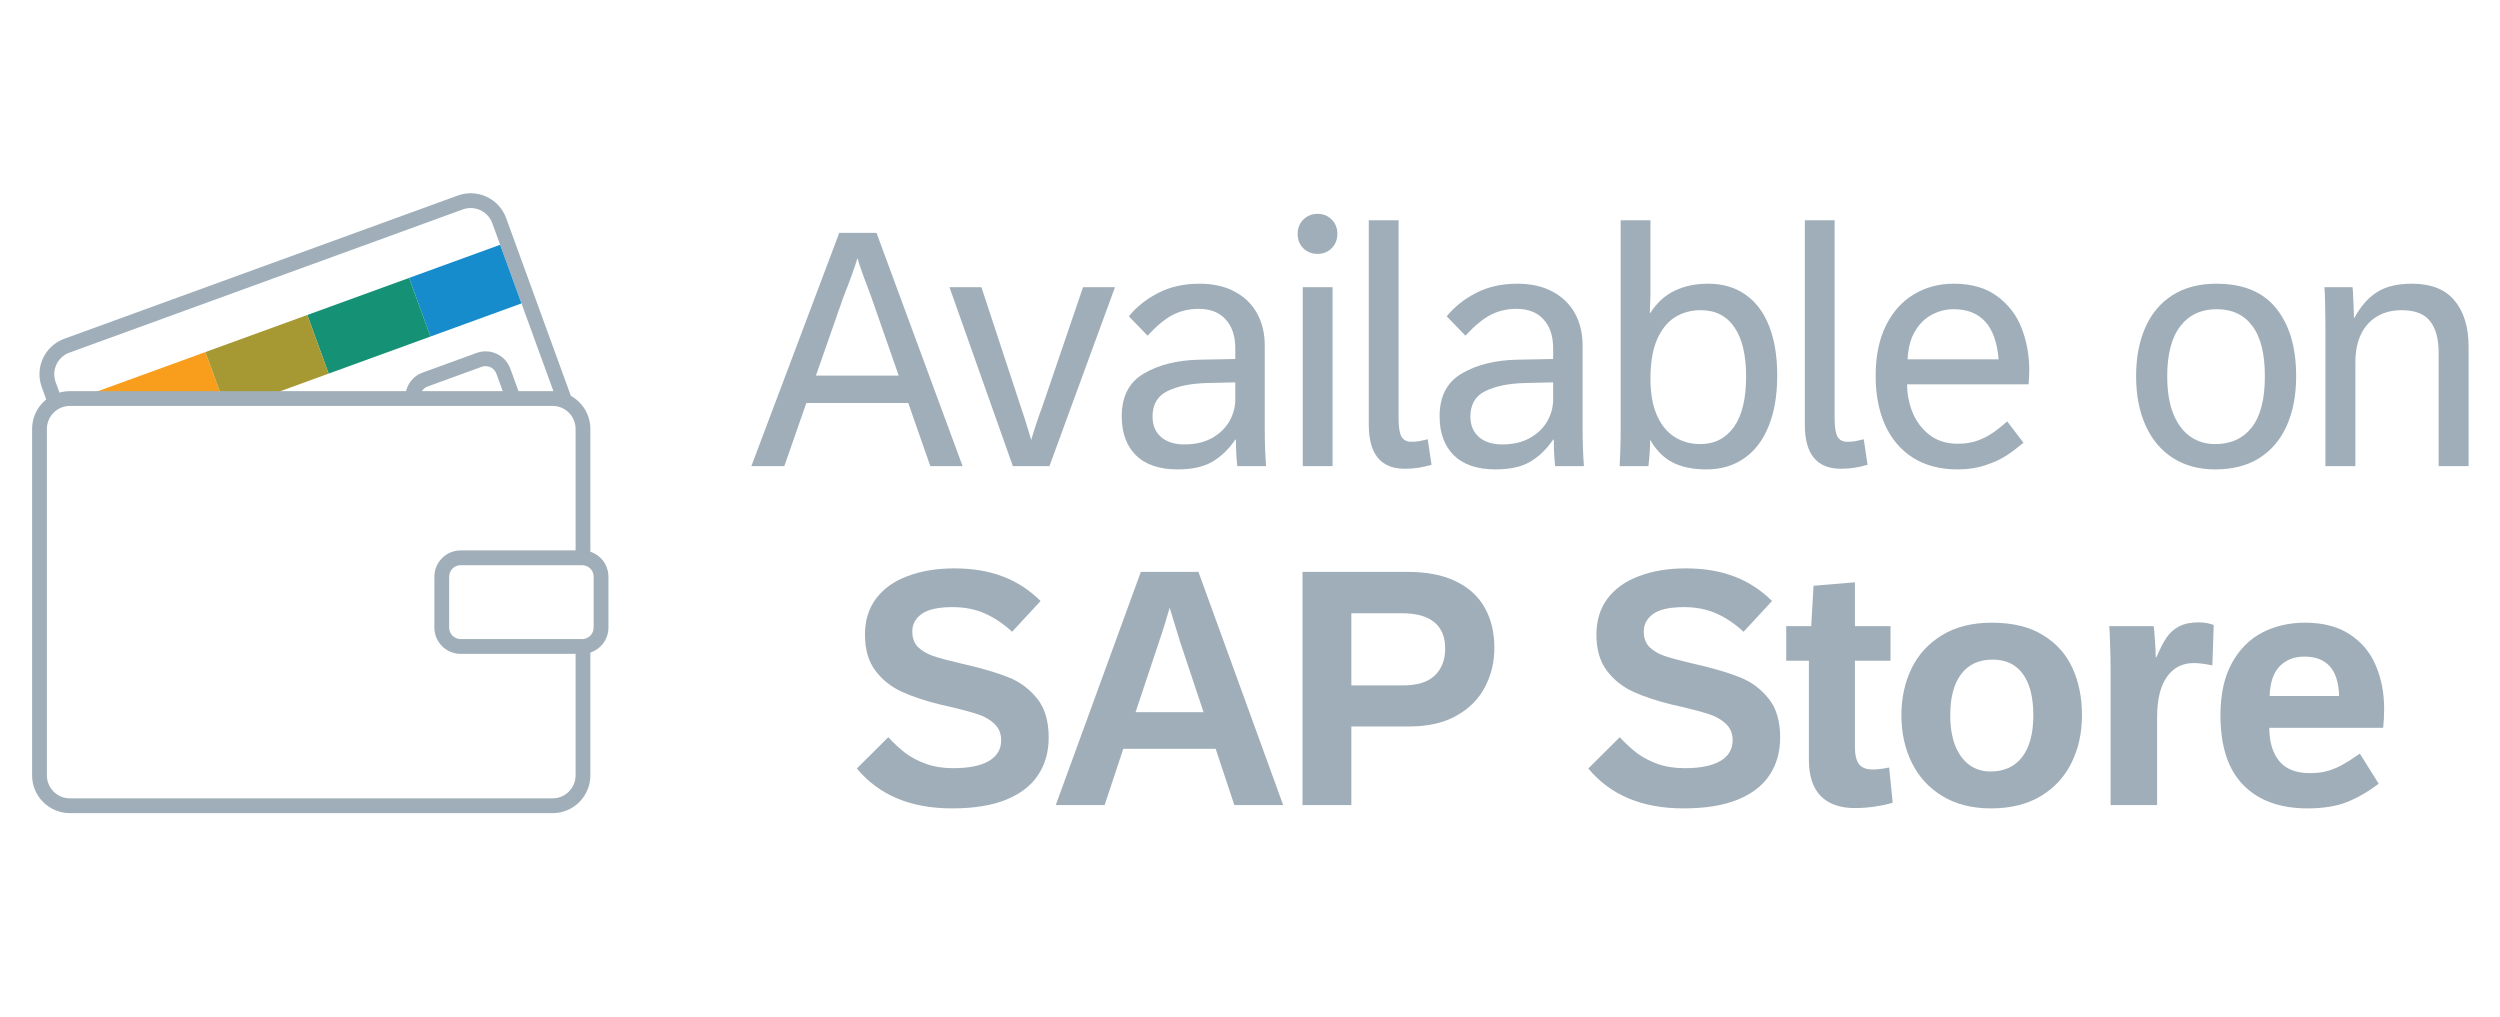 <svg width="118" height="48" viewBox="0 0 118 48" fill="none" xmlns="http://www.w3.org/2000/svg">
<g clip-path="url(#clip0_12554_15757)">
<path d="M3.036 15.989L21.607 9.23C22.532 8.893 23.555 9.37 23.891 10.295L27.033 18.928L26.291 18.928L23.236 10.534C23.031 9.971 22.408 9.68 21.845 9.885L3.275 16.644C2.712 16.849 2.421 17.472 2.626 18.035L2.95 18.924L2.308 19.199L1.971 18.273C1.634 17.349 2.111 16.326 3.036 15.989Z" fill="#9FAEB8"/>
<path d="M19.947 17.586L22.496 16.659C23.14 16.424 23.851 16.756 24.086 17.4L24.563 18.71C24.575 18.744 24.585 18.778 24.595 18.811L23.857 18.811L23.43 17.638C23.328 17.357 23.016 17.212 22.735 17.314L20.186 18.242C19.959 18.324 19.82 18.543 19.829 18.773L19.133 18.811C19.107 18.283 19.424 17.777 19.947 17.586Z" fill="#9FAEB8"/>
<path d="M9.697 16.616L4.004 18.688L10.451 18.688L9.697 16.616Z" fill="#F99E1C"/>
<rect x="19.31" y="13.117" width="4.572" height="2.945" transform="rotate(-20 19.31 13.117)" fill="#168CCC"/>
<rect x="14.504" y="14.867" width="5.115" height="2.945" transform="rotate(-20 14.504 14.867)" fill="#159276"/>
<path d="M14.504 14.867L9.697 16.616L10.454 18.695L12.595 18.695L15.511 17.634L14.504 14.867Z" fill="#A69833"/>
<path d="M3.298 18.462H26.083C27.067 18.462 27.865 19.261 27.865 20.245V26.329H27.168V20.245C27.168 19.646 26.682 19.16 26.083 19.16H3.298C2.699 19.16 2.213 19.646 2.213 20.245V36.597C2.213 37.197 2.699 37.682 3.298 37.682H26.083C26.682 37.682 27.168 37.197 27.168 36.597V30.514H27.865V36.597C27.865 37.582 27.067 38.38 26.083 38.38H3.298C2.313 38.38 1.515 37.582 1.515 36.597V20.245C1.515 19.261 2.313 18.462 3.298 18.462Z" fill="#9FAEB8"/>
<path fill-rule="evenodd" clip-rule="evenodd" d="M21.743 25.98H27.478C28.163 25.98 28.718 26.535 28.718 27.22V29.622C28.718 30.307 28.163 30.863 27.478 30.863H21.743C21.058 30.863 20.503 30.307 20.503 29.622V27.22C20.503 26.535 21.058 25.98 21.743 25.98ZM21.743 26.677C21.443 26.677 21.2 26.92 21.2 27.22V29.622C21.2 29.922 21.443 30.165 21.743 30.165H27.478C27.777 30.165 28.02 29.922 28.02 29.622V27.22C28.02 26.92 27.777 26.677 27.478 26.677H21.743Z" fill="#9FAEB8"/>
</g>
<path d="M108.915 38.156C107.618 38.156 106.608 37.789 105.884 37.055C105.165 36.32 104.805 35.221 104.805 33.758C104.805 32.779 104.983 31.963 105.337 31.312C105.696 30.656 106.175 30.172 106.774 29.859C107.378 29.547 108.05 29.391 108.79 29.391C109.649 29.391 110.358 29.576 110.915 29.945C111.477 30.315 111.886 30.807 112.141 31.422C112.402 32.031 112.532 32.714 112.532 33.469C112.532 33.766 112.516 34.06 112.485 34.352H107.11C107.11 35.008 107.264 35.529 107.571 35.914C107.884 36.3 108.371 36.492 109.032 36.492C109.329 36.492 109.597 36.461 109.837 36.398C110.076 36.331 110.311 36.234 110.54 36.109C110.769 35.984 111.05 35.805 111.384 35.57L112.274 36.992C111.779 37.367 111.279 37.656 110.774 37.859C110.269 38.057 109.649 38.156 108.915 38.156ZM110.407 32.852C110.386 32.216 110.238 31.747 109.962 31.445C109.686 31.143 109.29 30.992 108.774 30.992C108.285 30.992 107.891 31.146 107.595 31.453C107.303 31.755 107.147 32.221 107.126 32.852H110.407Z" fill="#9FAEB8"/>
<path d="M99.62 31.539C99.62 31.174 99.612 30.787 99.596 30.375C99.586 29.958 99.573 29.685 99.557 29.555H101.651C101.672 29.648 101.692 29.872 101.713 30.227C101.739 30.581 101.752 30.846 101.752 31.023H101.784C101.95 30.628 102.109 30.318 102.26 30.094C102.411 29.87 102.607 29.695 102.846 29.57C103.086 29.44 103.398 29.375 103.784 29.375C103.924 29.375 104.06 29.388 104.19 29.414C104.325 29.44 104.424 29.471 104.487 29.508L104.424 31.406C104.351 31.396 104.297 31.385 104.26 31.375C103.979 31.323 103.739 31.297 103.541 31.297C103 31.297 102.575 31.518 102.268 31.961C101.966 32.398 101.815 33.031 101.815 33.859V38H99.62V31.539Z" fill="#9FAEB8"/>
<path d="M93.973 38.156C93.087 38.156 92.324 37.964 91.684 37.578C91.048 37.193 90.566 36.667 90.238 36C89.91 35.333 89.746 34.586 89.746 33.758C89.746 32.95 89.905 32.216 90.223 31.555C90.546 30.893 91.027 30.367 91.668 29.977C92.309 29.586 93.092 29.391 94.019 29.391C94.993 29.391 95.796 29.586 96.426 29.977C97.061 30.362 97.527 30.883 97.824 31.539C98.121 32.19 98.269 32.93 98.269 33.758C98.269 34.586 98.106 35.333 97.777 36C97.454 36.661 96.97 37.188 96.324 37.578C95.678 37.964 94.894 38.156 93.973 38.156ZM93.949 36.414C94.6 36.414 95.1 36.185 95.449 35.727C95.798 35.268 95.973 34.612 95.973 33.758C95.973 32.914 95.809 32.266 95.481 31.812C95.152 31.359 94.676 31.133 94.051 31.133C93.405 31.133 92.91 31.362 92.566 31.82C92.223 32.273 92.051 32.919 92.051 33.758C92.051 34.315 92.129 34.794 92.285 35.195C92.447 35.591 92.668 35.893 92.949 36.102C93.236 36.31 93.569 36.414 93.949 36.414Z" fill="#9FAEB8"/>
<path d="M87.552 38.141C86.849 38.141 86.31 37.95 85.935 37.57C85.565 37.185 85.38 36.615 85.38 35.859V31.188H84.31V29.555H85.49L85.599 27.648L87.552 27.484V29.555H89.232V31.188H87.552V35.266C87.552 35.63 87.617 35.898 87.748 36.07C87.878 36.237 88.086 36.32 88.373 36.32C88.602 36.32 88.867 36.289 89.169 36.227L89.334 37.891C88.735 38.057 88.141 38.141 87.552 38.141Z" fill="#9FAEB8"/>
<path d="M79.46 38.156C77.507 38.156 76.01 37.529 74.968 36.273L76.452 34.797C76.723 35.089 76.994 35.339 77.265 35.547C77.536 35.75 77.859 35.919 78.234 36.055C78.609 36.19 79.038 36.258 79.523 36.258C80.252 36.258 80.809 36.146 81.195 35.922C81.585 35.693 81.781 35.367 81.781 34.945C81.781 34.628 81.676 34.37 81.468 34.172C81.265 33.974 81.007 33.823 80.695 33.719C80.382 33.615 79.95 33.497 79.398 33.367C79.2 33.325 79.051 33.292 78.952 33.266C78.223 33.089 77.606 32.885 77.101 32.656C76.596 32.427 76.176 32.094 75.843 31.656C75.515 31.219 75.351 30.651 75.351 29.953C75.351 29.281 75.528 28.711 75.882 28.242C76.241 27.773 76.739 27.422 77.374 27.188C78.01 26.948 78.741 26.828 79.57 26.828C80.434 26.828 81.197 26.956 81.859 27.211C82.52 27.461 83.114 27.846 83.64 28.367L82.296 29.82C81.9 29.451 81.476 29.164 81.023 28.961C80.57 28.758 80.059 28.656 79.491 28.656C78.814 28.656 78.327 28.763 78.031 28.977C77.734 29.19 77.585 29.466 77.585 29.805C77.585 30.112 77.674 30.357 77.851 30.539C78.033 30.716 78.27 30.857 78.562 30.961C78.853 31.06 79.278 31.174 79.835 31.305L80.007 31.344C80.887 31.547 81.593 31.755 82.124 31.969C82.656 32.177 83.103 32.508 83.468 32.961C83.838 33.409 84.023 34.026 84.023 34.812C84.023 35.484 83.859 36.07 83.531 36.57C83.208 37.07 82.705 37.461 82.023 37.742C81.346 38.018 80.491 38.156 79.46 38.156Z" fill="#9FAEB8"/>
<path d="M61.479 26.992H66.424C67.341 26.992 68.104 27.141 68.713 27.438C69.328 27.734 69.784 28.151 70.081 28.688C70.383 29.224 70.534 29.854 70.534 30.578C70.534 31.25 70.385 31.867 70.088 32.43C69.797 32.992 69.349 33.443 68.745 33.781C68.146 34.12 67.403 34.289 66.518 34.289H63.784V38H61.479V26.992ZM66.229 32.352C66.89 32.352 67.385 32.198 67.713 31.891C68.047 31.578 68.213 31.151 68.213 30.609C68.213 30.062 68.041 29.648 67.698 29.367C67.354 29.086 66.844 28.945 66.166 28.945H63.784V32.352H66.229Z" fill="#9FAEB8"/>
<path d="M57.379 35.344H53.02L52.137 38H49.832L53.848 26.992H56.566L60.566 38H58.262L57.379 35.344ZM56.809 33.617L55.699 30.289C55.684 30.237 55.538 29.76 55.262 28.859L55.207 28.688C55.176 28.802 55.111 29.021 55.012 29.344C54.918 29.662 54.816 29.977 54.707 30.289L53.598 33.617H56.809Z" fill="#9FAEB8"/>
<path d="M44.935 38.156C42.982 38.156 41.485 37.529 40.443 36.273L41.927 34.797C42.198 35.089 42.469 35.339 42.74 35.547C43.011 35.75 43.334 35.919 43.709 36.055C44.084 36.19 44.513 36.258 44.998 36.258C45.727 36.258 46.284 36.146 46.669 35.922C47.06 35.693 47.255 35.367 47.255 34.945C47.255 34.628 47.151 34.37 46.943 34.172C46.74 33.974 46.482 33.823 46.169 33.719C45.857 33.615 45.425 33.497 44.873 33.367C44.675 33.325 44.526 33.292 44.427 33.266C43.698 33.089 43.081 32.885 42.576 32.656C42.071 32.427 41.651 32.094 41.318 31.656C40.99 31.219 40.826 30.651 40.826 29.953C40.826 29.281 41.003 28.711 41.357 28.242C41.716 27.773 42.214 27.422 42.849 27.188C43.485 26.948 44.216 26.828 45.044 26.828C45.909 26.828 46.672 26.956 47.334 27.211C47.995 27.461 48.589 27.846 49.115 28.367L47.771 29.82C47.375 29.451 46.951 29.164 46.498 28.961C46.044 28.758 45.534 28.656 44.966 28.656C44.289 28.656 43.802 28.763 43.505 28.977C43.209 29.19 43.06 29.466 43.06 29.805C43.06 30.112 43.149 30.357 43.326 30.539C43.508 30.716 43.745 30.857 44.037 30.961C44.328 31.06 44.753 31.174 45.31 31.305L45.482 31.344C46.362 31.547 47.068 31.755 47.599 31.969C48.13 32.177 48.578 32.508 48.943 32.961C49.313 33.409 49.498 34.026 49.498 34.812C49.498 35.484 49.334 36.07 49.005 36.57C48.682 37.07 48.18 37.461 47.498 37.742C46.821 38.018 45.966 38.156 44.935 38.156Z" fill="#9FAEB8"/>
<path d="M109.76 15.344C109.76 15.021 109.755 14.659 109.745 14.258C109.734 13.857 109.724 13.622 109.713 13.555H111.041C111.057 13.695 111.07 13.922 111.08 14.234C111.096 14.547 111.104 14.8 111.104 14.992H111.135C111.422 14.461 111.771 14.062 112.182 13.797C112.599 13.526 113.153 13.391 113.846 13.391C114.747 13.391 115.416 13.656 115.854 14.188C116.297 14.713 116.518 15.44 116.518 16.367V22H115.104V16.641C115.104 15.99 114.968 15.495 114.698 15.156C114.427 14.812 113.982 14.641 113.362 14.641C112.919 14.641 112.534 14.737 112.205 14.93C111.877 15.122 111.622 15.404 111.44 15.773C111.263 16.138 111.174 16.581 111.174 17.102V22H109.76V15.344Z" fill="#9FAEB8"/>
<path d="M104.566 22.156C103.79 22.156 103.121 21.977 102.559 21.617C101.996 21.253 101.566 20.74 101.27 20.078C100.973 19.417 100.824 18.643 100.824 17.758C100.824 16.888 100.967 16.125 101.254 15.469C101.54 14.812 101.967 14.302 102.535 13.938C103.103 13.573 103.796 13.391 104.613 13.391C105.879 13.391 106.822 13.781 107.441 14.562C108.066 15.338 108.379 16.404 108.379 17.758C108.379 18.643 108.233 19.417 107.941 20.078C107.65 20.74 107.217 21.253 106.645 21.617C106.072 21.977 105.379 22.156 104.566 22.156ZM104.551 20.961C105.296 20.961 105.874 20.698 106.285 20.172C106.697 19.641 106.902 18.836 106.902 17.758C106.902 16.695 106.704 15.904 106.309 15.383C105.918 14.857 105.358 14.594 104.629 14.594C103.895 14.594 103.322 14.862 102.91 15.398C102.499 15.93 102.293 16.716 102.293 17.758C102.293 18.466 102.389 19.06 102.582 19.539C102.78 20.018 103.048 20.375 103.387 20.609C103.725 20.844 104.113 20.961 104.551 20.961Z" fill="#9FAEB8"/>
<path d="M92.406 22.156C91.583 22.156 90.879 21.974 90.296 21.609C89.718 21.24 89.278 20.724 88.976 20.062C88.679 19.396 88.531 18.622 88.531 17.742C88.531 16.82 88.689 16.034 89.007 15.383C89.33 14.727 89.77 14.232 90.327 13.898C90.885 13.56 91.512 13.391 92.21 13.391C93.059 13.391 93.749 13.591 94.281 13.992C94.812 14.388 95.195 14.893 95.429 15.508C95.663 16.122 95.781 16.776 95.781 17.469C95.781 17.646 95.77 17.87 95.749 18.141H90.015C90.015 18.594 90.101 19.037 90.273 19.469C90.45 19.896 90.718 20.25 91.077 20.531C91.437 20.807 91.879 20.945 92.406 20.945C92.734 20.945 93.031 20.901 93.296 20.812C93.567 20.719 93.809 20.599 94.023 20.453C94.241 20.307 94.481 20.12 94.741 19.891L95.507 20.898C95.241 21.122 94.978 21.32 94.718 21.492C94.458 21.664 94.127 21.818 93.726 21.953C93.33 22.088 92.89 22.156 92.406 22.156ZM94.335 16.961C94.267 16.159 94.056 15.565 93.702 15.18C93.348 14.789 92.851 14.594 92.21 14.594C91.861 14.594 91.525 14.677 91.202 14.844C90.885 15.005 90.616 15.263 90.398 15.617C90.184 15.971 90.064 16.419 90.038 16.961H94.335Z" fill="#9FAEB8"/>
<path d="M86.884 22.125C85.753 22.125 85.188 21.432 85.188 20.047V10.398H86.594V19.742C86.594 20.154 86.639 20.443 86.727 20.609C86.821 20.771 86.98 20.852 87.204 20.852C87.324 20.852 87.438 20.844 87.548 20.828C87.657 20.807 87.798 20.776 87.969 20.734L88.149 21.938C87.93 22 87.725 22.047 87.532 22.078C87.339 22.109 87.123 22.125 86.884 22.125Z" fill="#9FAEB8"/>
<path d="M80.541 22.156C79.911 22.156 79.38 22.047 78.948 21.828C78.521 21.604 78.172 21.255 77.901 20.781H77.885C77.885 21.005 77.875 21.25 77.854 21.516C77.833 21.781 77.817 21.943 77.807 22H76.448C76.458 21.838 76.469 21.599 76.479 21.281C76.489 20.963 76.495 20.622 76.495 20.258V10.398H77.901V13.711C77.901 13.95 77.896 14.172 77.885 14.375C77.88 14.578 77.875 14.708 77.87 14.766H77.901C78.203 14.292 78.581 13.945 79.034 13.727C79.492 13.503 80.023 13.391 80.627 13.391C81.31 13.391 81.896 13.562 82.385 13.906C82.875 14.245 83.247 14.74 83.502 15.391C83.758 16.037 83.885 16.815 83.885 17.727C83.885 18.654 83.75 19.451 83.479 20.117C83.213 20.779 82.828 21.284 82.323 21.633C81.823 21.982 81.229 22.156 80.541 22.156ZM80.252 20.961C80.924 20.961 81.453 20.693 81.838 20.156C82.224 19.62 82.416 18.826 82.416 17.773C82.416 16.753 82.231 15.977 81.862 15.445C81.497 14.909 80.969 14.641 80.276 14.641C79.823 14.641 79.419 14.75 79.065 14.969C78.711 15.188 78.427 15.539 78.213 16.023C78.005 16.503 77.901 17.12 77.901 17.875C77.901 18.562 78.002 19.138 78.206 19.602C78.409 20.06 78.687 20.401 79.041 20.625C79.396 20.849 79.799 20.961 80.252 20.961Z" fill="#9FAEB8"/>
<path d="M70.59 22.156C69.731 22.156 69.074 21.935 68.621 21.492C68.173 21.044 67.949 20.43 67.949 19.648C67.949 18.706 68.301 18.031 69.004 17.625C69.707 17.213 70.582 16.997 71.629 16.977L73.309 16.945V16.445C73.309 15.862 73.158 15.406 72.856 15.078C72.559 14.745 72.134 14.578 71.582 14.578C71.134 14.578 70.728 14.672 70.363 14.859C69.999 15.047 69.6 15.375 69.168 15.844L68.285 14.93C68.65 14.482 69.111 14.115 69.668 13.828C70.231 13.537 70.879 13.391 71.613 13.391C72.264 13.391 72.822 13.516 73.285 13.766C73.749 14.016 74.1 14.359 74.34 14.797C74.579 15.234 74.699 15.737 74.699 16.305V20.211C74.699 20.878 74.72 21.474 74.762 22H73.402C73.361 21.62 73.34 21.203 73.34 20.75H73.309C72.991 21.213 72.624 21.565 72.207 21.805C71.796 22.039 71.257 22.156 70.59 22.156ZM70.91 20.977C71.41 20.977 71.84 20.878 72.199 20.68C72.564 20.477 72.84 20.213 73.027 19.891C73.215 19.562 73.309 19.216 73.309 18.852V18.047L71.981 18.078C71.204 18.099 70.579 18.227 70.106 18.461C69.637 18.69 69.402 19.091 69.402 19.664C69.402 20.065 69.535 20.385 69.801 20.625C70.072 20.859 70.441 20.977 70.91 20.977Z" fill="#9FAEB8"/>
<path d="M66.302 22.125C65.172 22.125 64.607 21.432 64.607 20.047V10.398H66.013V19.742C66.013 20.154 66.058 20.443 66.146 20.609C66.24 20.771 66.399 20.852 66.623 20.852C66.742 20.852 66.857 20.844 66.966 20.828C67.076 20.807 67.216 20.776 67.388 20.734L67.568 21.938C67.349 22 67.144 22.047 66.951 22.078C66.758 22.109 66.542 22.125 66.302 22.125Z" fill="#9FAEB8"/>
<path d="M62.194 11.984C61.924 11.984 61.697 11.896 61.515 11.719C61.338 11.537 61.249 11.31 61.249 11.039C61.249 10.768 61.338 10.544 61.515 10.367C61.697 10.185 61.924 10.094 62.194 10.094C62.46 10.094 62.681 10.185 62.859 10.367C63.036 10.544 63.124 10.768 63.124 11.039C63.124 11.305 63.036 11.529 62.859 11.711C62.681 11.893 62.46 11.984 62.194 11.984ZM61.491 13.555H62.898V22H61.491V13.555Z" fill="#9FAEB8"/>
<path d="M55.587 22.156C54.727 22.156 54.071 21.935 53.618 21.492C53.17 21.044 52.946 20.43 52.946 19.648C52.946 18.706 53.298 18.031 54.001 17.625C54.704 17.213 55.579 16.997 56.626 16.977L58.306 16.945V16.445C58.306 15.862 58.154 15.406 57.852 15.078C57.556 14.745 57.131 14.578 56.579 14.578C56.131 14.578 55.725 14.672 55.36 14.859C54.996 15.047 54.597 15.375 54.165 15.844L53.282 14.93C53.647 14.482 54.108 14.115 54.665 13.828C55.227 13.537 55.876 13.391 56.61 13.391C57.261 13.391 57.819 13.516 58.282 13.766C58.746 14.016 59.097 14.359 59.337 14.797C59.576 15.234 59.696 15.737 59.696 16.305V20.211C59.696 20.878 59.717 21.474 59.759 22H58.399C58.358 21.62 58.337 21.203 58.337 20.75H58.306C57.988 21.213 57.621 21.565 57.204 21.805C56.792 22.039 56.253 22.156 55.587 22.156ZM55.907 20.977C56.407 20.977 56.837 20.878 57.196 20.68C57.561 20.477 57.837 20.213 58.024 19.891C58.212 19.562 58.306 19.216 58.306 18.852V18.047L56.977 18.078C56.201 18.099 55.576 18.227 55.102 18.461C54.634 18.69 54.399 19.091 54.399 19.664C54.399 20.065 54.532 20.385 54.798 20.625C55.069 20.859 55.438 20.977 55.907 20.977Z" fill="#9FAEB8"/>
<path d="M44.815 13.555H46.323L48.127 19.039C48.273 19.451 48.456 20.026 48.674 20.766C48.799 20.323 48.989 19.753 49.245 19.055L51.12 13.555H52.627L49.534 22H47.807L44.815 13.555Z" fill="#9FAEB8"/>
<path d="M42.871 19.023H38.059L37.02 22H35.465L39.613 10.992H41.371L45.434 22H43.91L42.871 19.023ZM42.418 17.727L41.113 13.984C40.973 13.62 40.84 13.266 40.715 12.922C40.59 12.573 40.509 12.325 40.473 12.18C40.426 12.346 40.34 12.604 40.215 12.953C40.09 13.302 39.957 13.651 39.816 14L38.512 17.727H42.418Z" fill="#9FAEB8"/>
<defs>
<clipPath id="clip0_12554_15757">
<rect width="28.598" height="31" fill="white" transform="translate(0.74 8)"/>
</clipPath>
</defs>
</svg>
